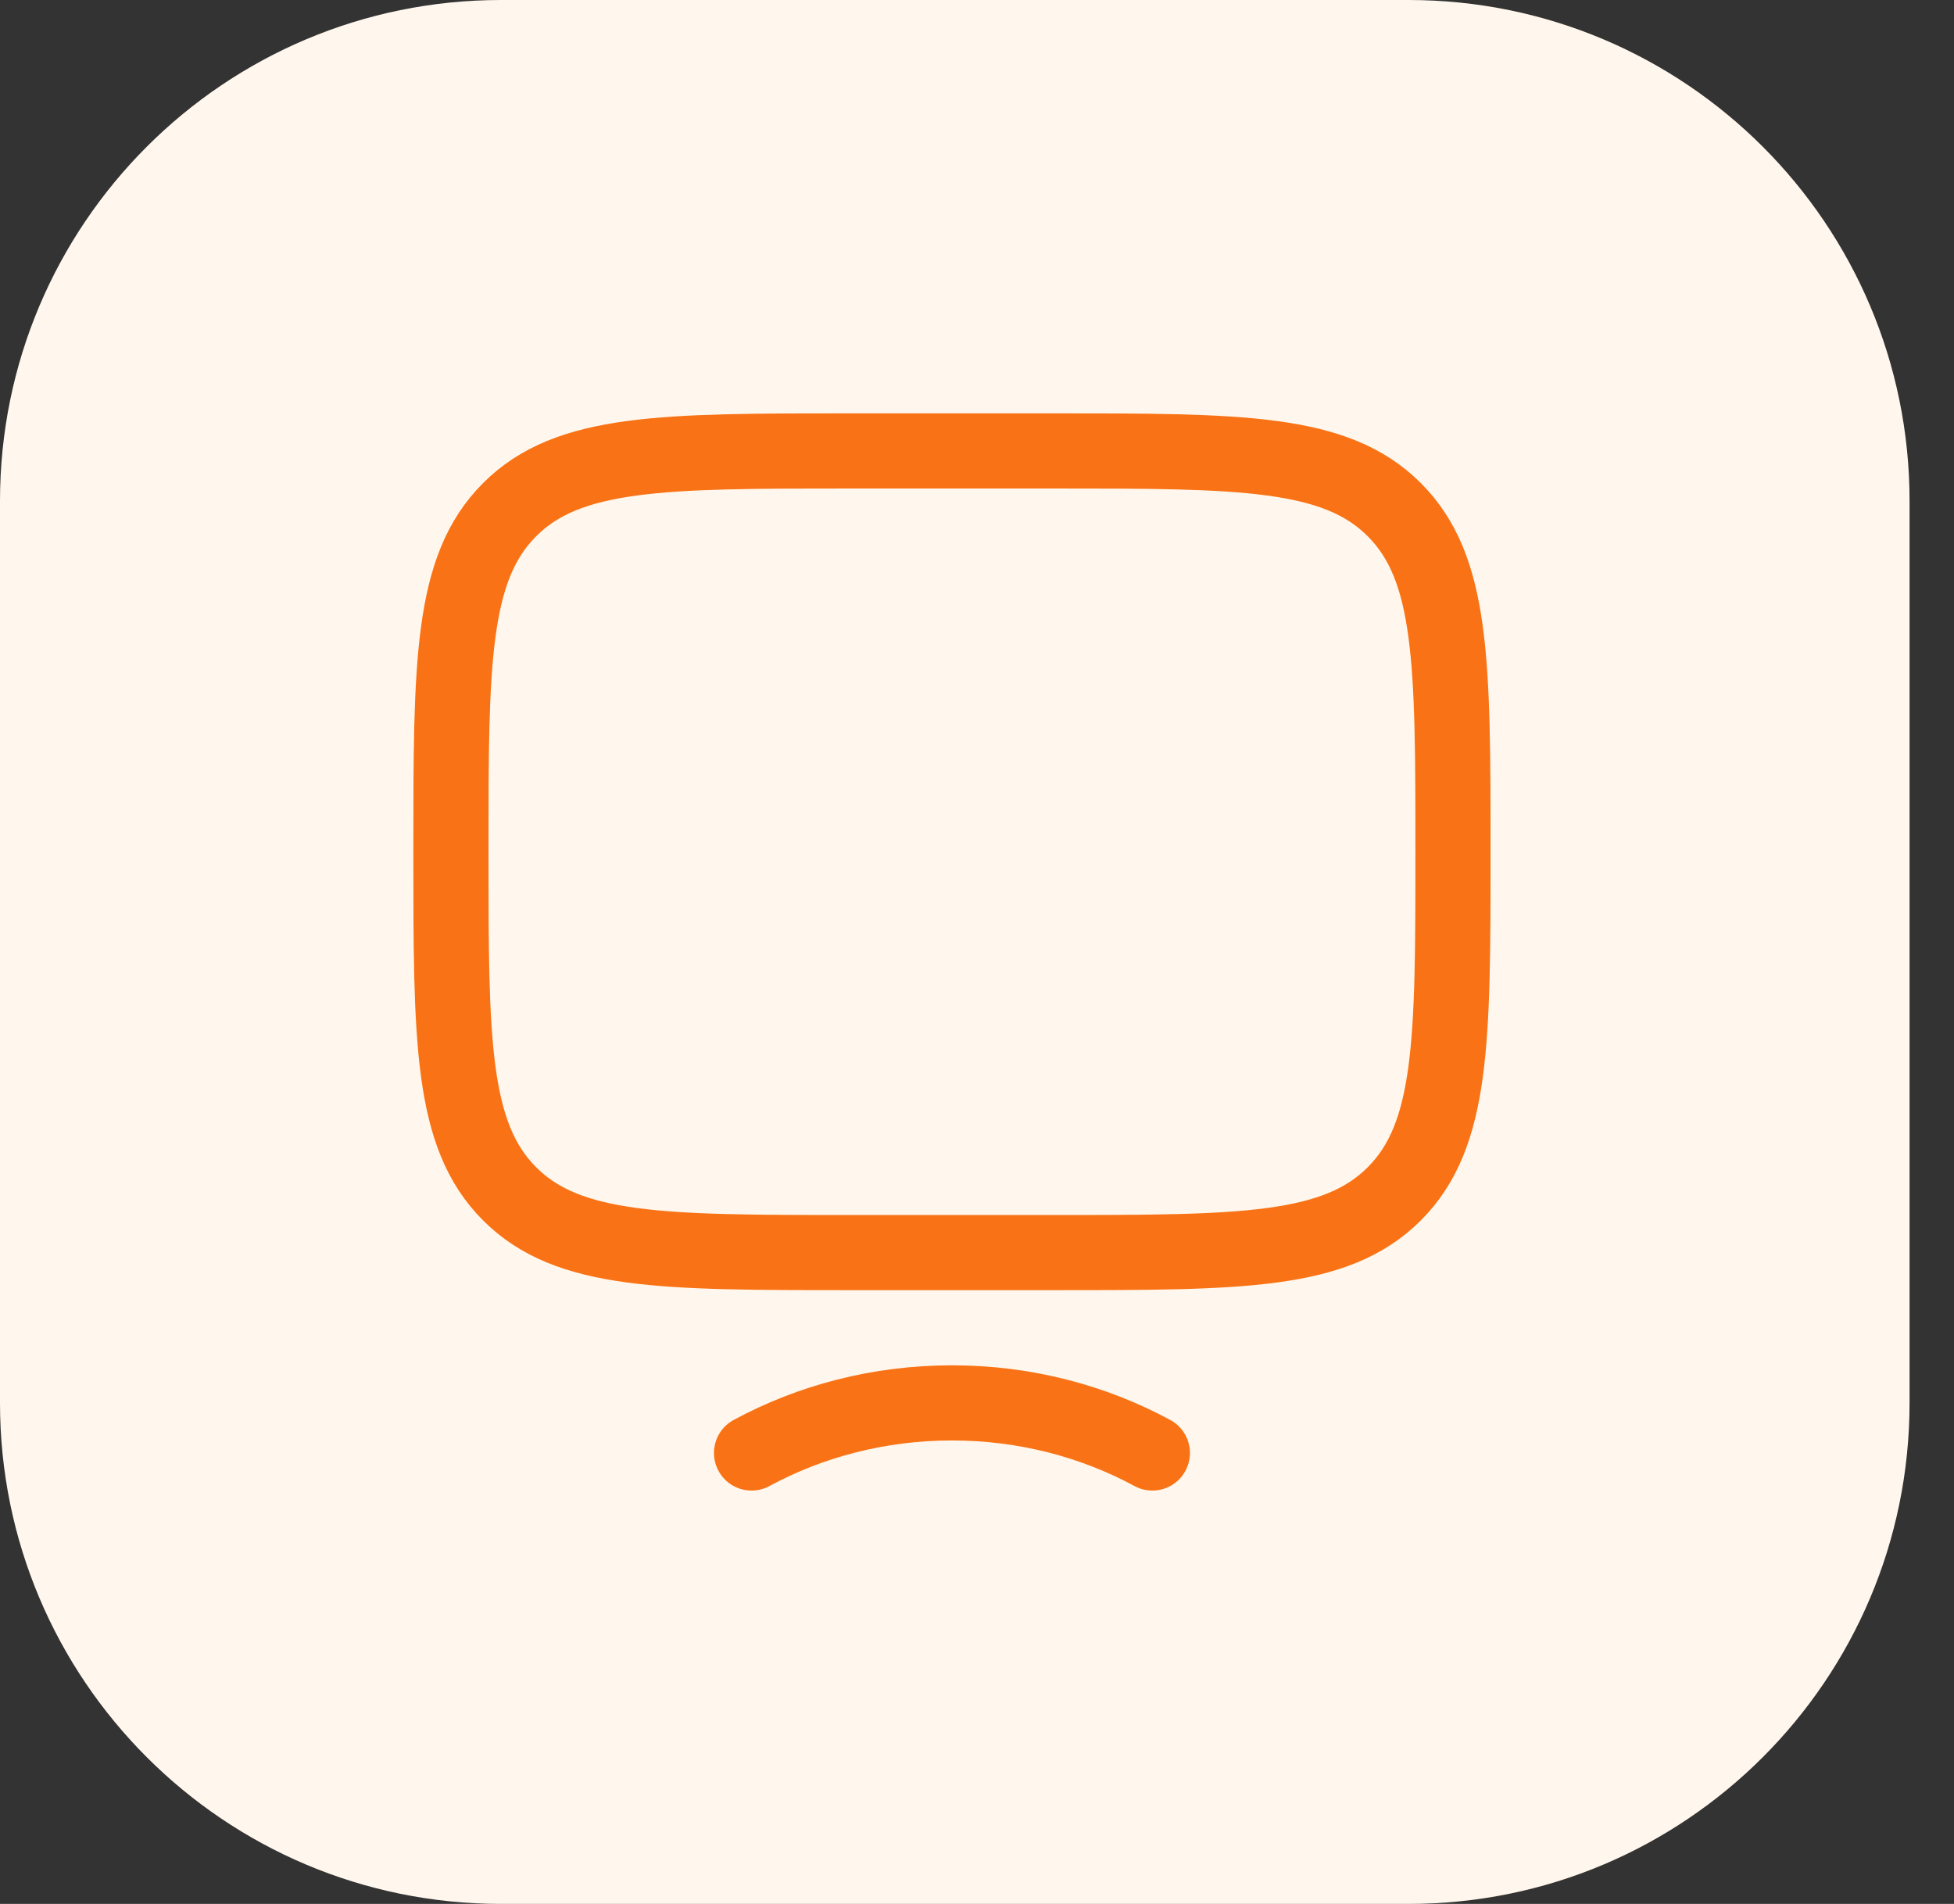 <svg width="39" height="38" viewBox="0 0 39 38" fill="none" xmlns="http://www.w3.org/2000/svg">
<rect x="0" y="0" width="39" height="38" fill="#333333" stroke="none"/>
<path d="M0 10C0 4.477 4.477 0 10 0H28.113C33.636 0 38.113 4.477 38.113 10V28C38.113 33.523 33.636 38 28.113 38H10C4.477 38 0 33.523 0 28V10Z" fill="#FFF7ED"/>
<path d="M9 17C9 13.229 9 11.343 10.172 10.172C11.343 9 13.229 9 17 9H21C24.771 9 26.657 9 27.828 10.172C29 11.343 29 13.229 29 17C29 20.771 29 22.657 27.828 23.828C26.657 25 24.771 25 21 25H17C13.229 25 11.343 25 10.172 23.828C9 22.657 9 20.771 9 17Z" stroke="#F97316" stroke-width="1.5" stroke-linecap="round"/>
<path d="M23 29C21.823 28.364 20.457 28 19 28C17.543 28 16.177 28.364 15 29" stroke="#F97316" stroke-width="1.5" stroke-linecap="round"/>
</svg>
